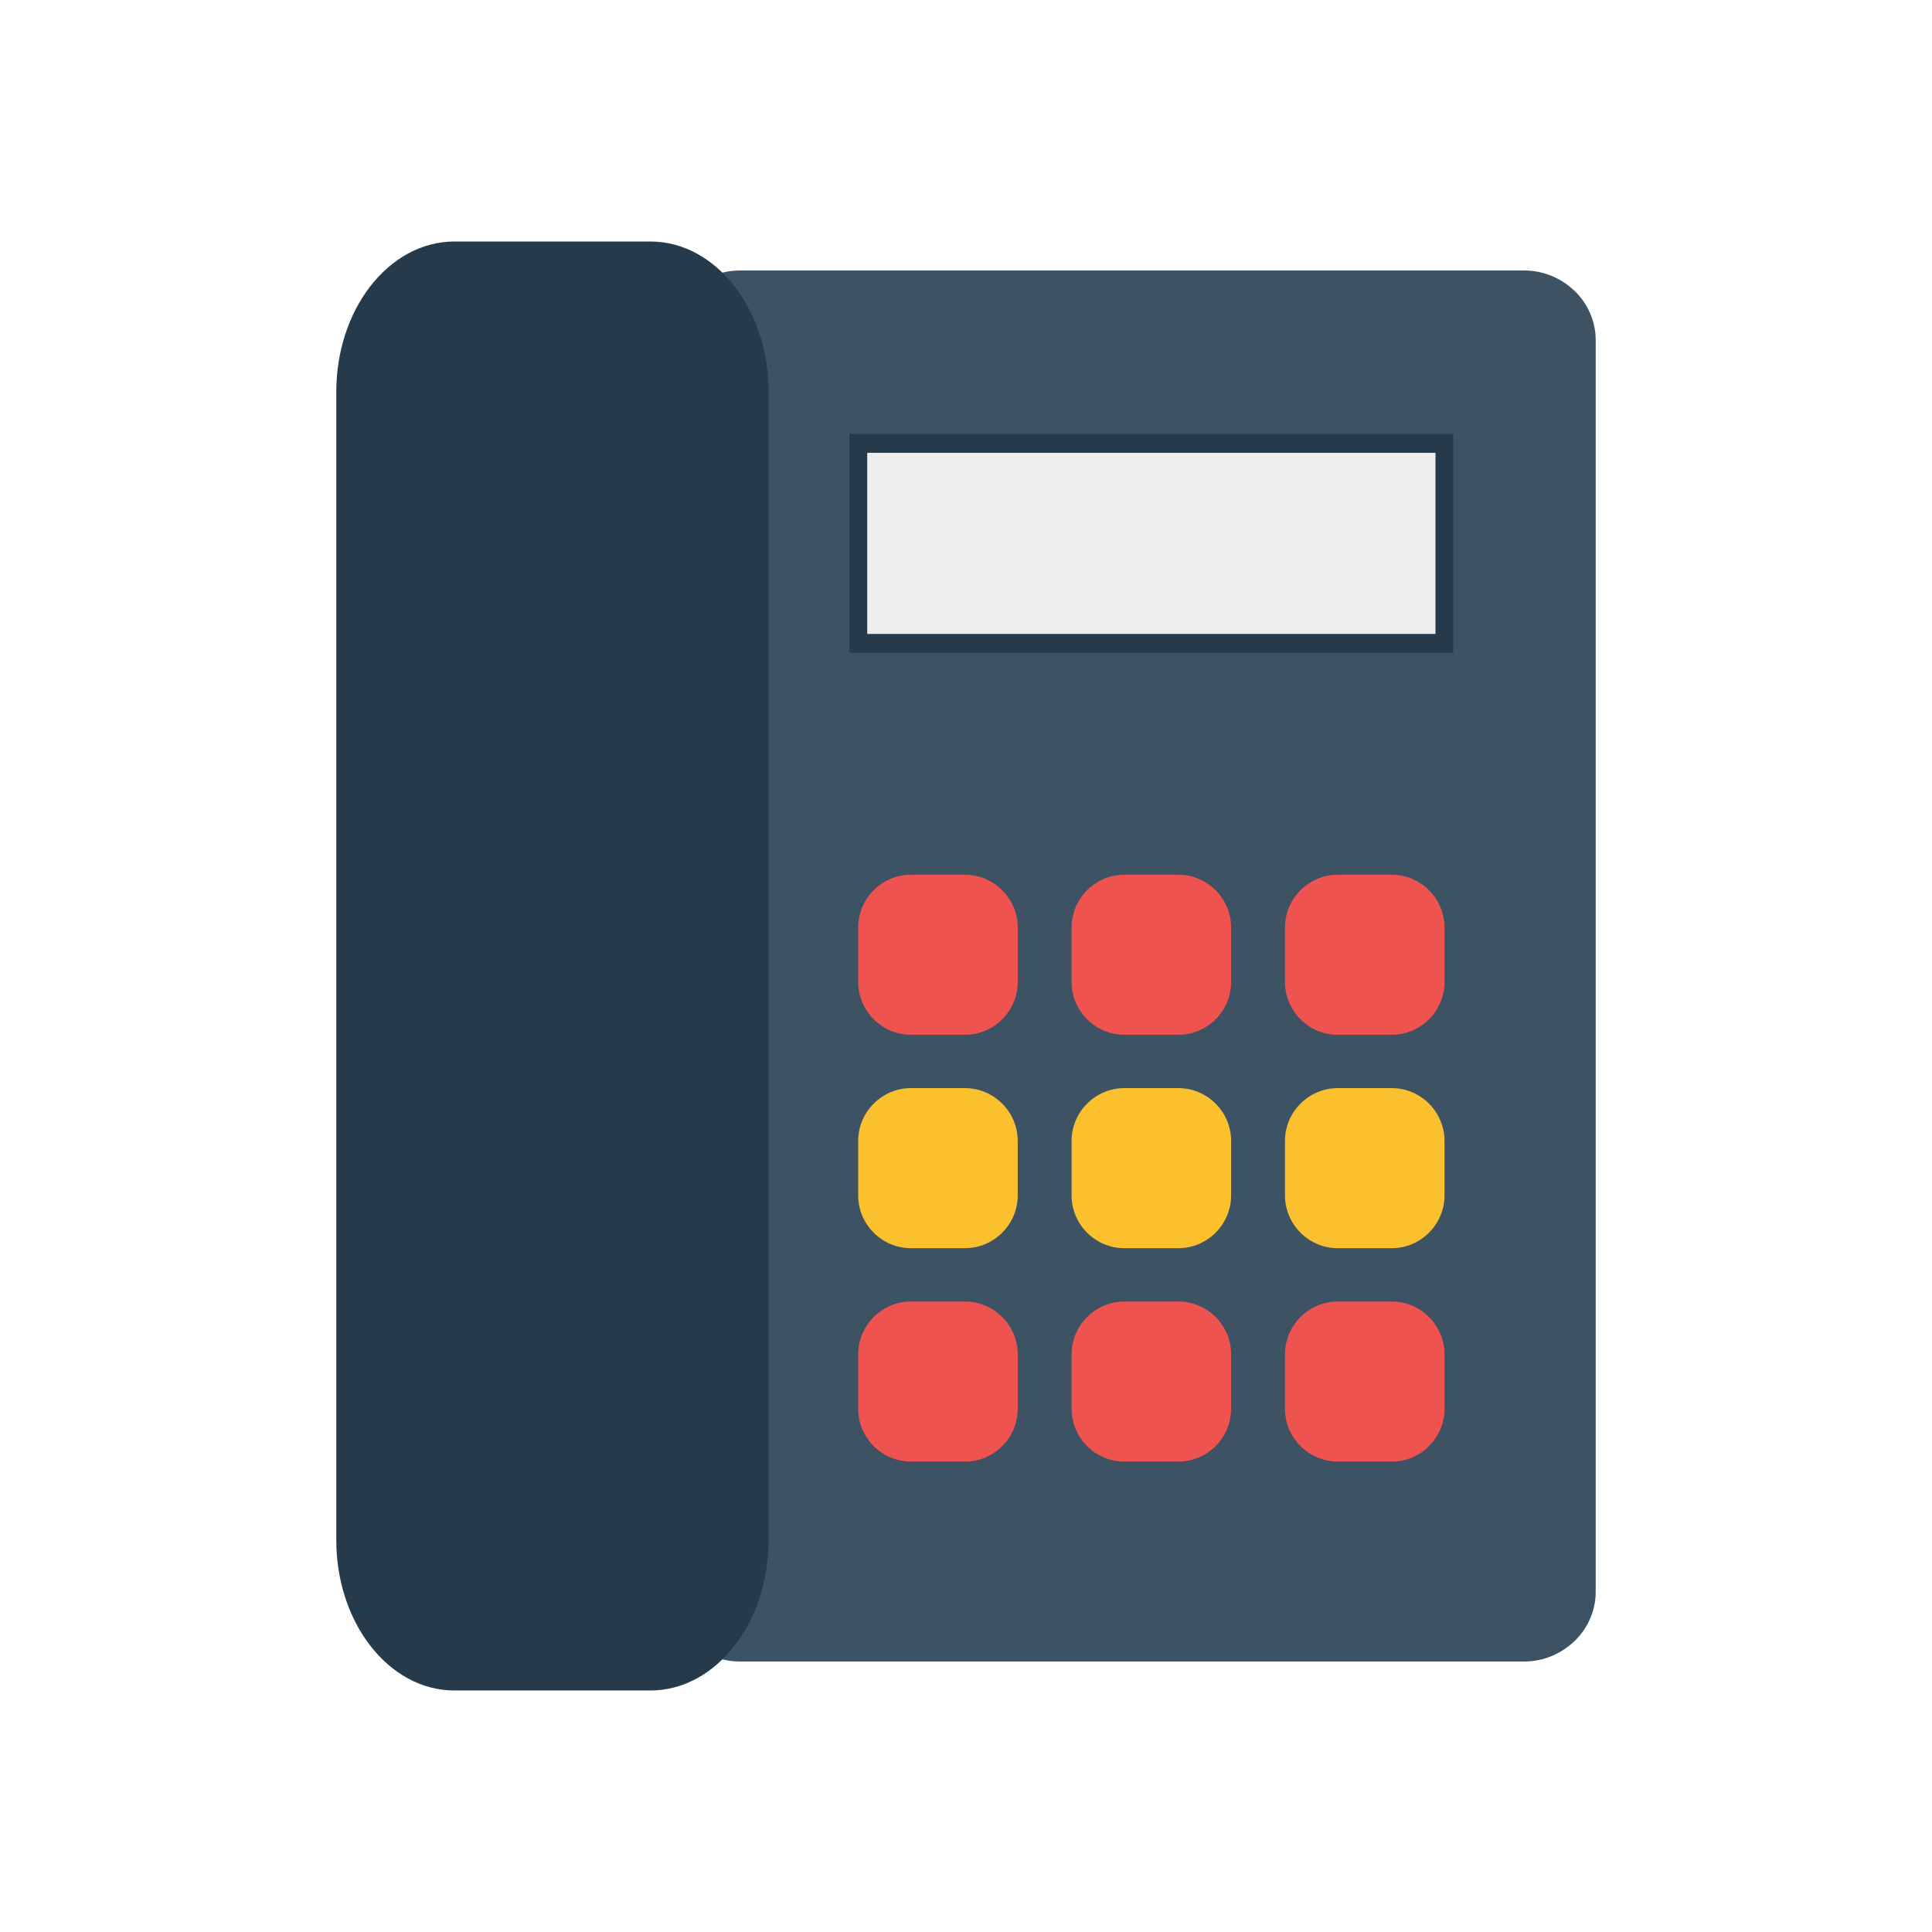 <?xml version="1.0" encoding="UTF-8"?>
<!DOCTYPE svg PUBLIC "-//W3C//DTD SVG 1.1//EN" "http://www.w3.org/Graphics/SVG/1.1/DTD/svg11.dtd">
<!-- Creator: CorelDRAW -->
<svg xmlns="http://www.w3.org/2000/svg" xml:space="preserve" width="2048px" height="2048px" style="shape-rendering:geometricPrecision; text-rendering:geometricPrecision; image-rendering:optimizeQuality; fill-rule:evenodd; clip-rule:evenodd"
viewBox="0 0 2048 2048"
 xmlns:xlink="http://www.w3.org/1999/xlink">
 <defs>
  <style type="text/css">
   <![CDATA[
    .fil0 {fill:none}
    .fil5 {fill:#253B4B}
    .fil1 {fill:#3D5263}
    .fil6 {fill:#EEEEEE}
    .fil4 {fill:#EF5350}
    .fil3 {fill:#FBC02D}
    .fil2 {fill:#253B4B;fill-rule:nonzero}
   ]]>
  </style>
 </defs>
 <g id="Layer_x0020_1">
  <rect class="fil0" x="256.019" y="256.073" width="1535.96" height="1535.85"/>
  <rect class="fil0" width="2048" height="2048"/>
  <g id="_527597440">
   <path id="_527576776" class="fil1" d="M784.407 286.72l831.187 0c20.512,0 39.32,8.135 53.096,21.319l0.12 0c14.016,13.414 22.709,32.008 22.709,52.662l0 1326.6c0,20.587 -8.707,39.209 -22.746,52.644l-0.12 0c-13.765,13.169 -32.555,21.337 -53.06,21.337l-831.187 0c-20.502,0 -39.294,-8.167 -53.059,-21.34 -14.113,-13.504 -22.869,-32.128 -22.869,-52.641l0 -1326.6c0,-20.654 8.694,-39.246 22.71,-52.66l0.12 0c13.78,-13.186 32.59,-21.321 53.096,-21.321z"/>
   <path id="_527593192" class="fil2" d="M391.941 304.263c22.795,-29.812 54.565,-48.261 89.895,-48.261l103.765 0 1.159 0 102.611 0c35.283,0 67.067,18.463 89.876,48.299 21.902,28.645 35.476,67.954 35.476,111.116l0 1217.16c0,43.174 -13.571,82.48 -35.471,111.124 -22.812,29.838 -54.596,48.298 -89.881,48.298l-103.701 0 -0.069 0 -103.765 0c-35.334,0 -67.103,-18.444 -89.898,-48.26 -21.907,-28.652 -35.458,-67.974 -35.458,-111.162l0 -1217.16c0,-43.176 13.553,-82.499 35.461,-111.154z"/>
   <g>
    <path id="_527582872" class="fil3" d="M1023 1323.12l-57.475 0c-15.358,0 -29.315,-6.32 -39.457,-16.509 -10.108,-10.154 -16.365,-24.118 -16.365,-39.442l0 -57.757c0,-15.321 6.257,-29.288 16.365,-39.442 10.142,-10.188 24.099,-16.509 39.457,-16.509l57.475 0c15.359,0 29.319,6.319 39.464,16.508 10.108,10.155 16.366,24.118 16.366,39.443l0 57.757c0,15.326 -6.259,29.288 -16.366,39.442 -10.146,10.191 -24.105,16.509 -39.464,16.509z"/>
    <path id="_527594584" class="fil3" d="M1475.42 1323.12l-57.476 0c-15.355,0 -29.314,-6.32 -39.456,-16.509 -10.107,-10.154 -16.364,-24.118 -16.364,-39.442l0 -57.757c0,-15.321 6.257,-29.288 16.364,-39.442 10.142,-10.188 24.1,-16.509 39.456,-16.509l57.476 0c15.36,0 29.32,6.319 39.464,16.508 10.108,10.155 16.366,24.118 16.366,39.443l0 57.757c0,15.326 -6.259,29.288 -16.366,39.442 -10.145,10.191 -24.104,16.509 -39.464,16.509z"/>
    <path id="_527585872" class="fil3" d="M1249.21 1323.12l-57.477 0c-15.355,0 -29.314,-6.32 -39.456,-16.509 -10.107,-10.154 -16.365,-24.118 -16.365,-39.442l0 -57.757c0,-15.321 6.259,-29.288 16.365,-39.442 10.142,-10.188 24.1,-16.509 39.456,-16.509l57.477 0c15.359,0 29.317,6.319 39.463,16.508 10.108,10.155 16.366,24.118 16.366,39.443l0 57.757c0,15.326 -6.259,29.288 -16.366,39.442 -10.146,10.191 -24.104,16.509 -39.463,16.509z"/>
    <path id="_527585896" class="fil4" d="M1023 1549.33l-57.475 0c-15.358,0 -29.315,-6.321 -39.457,-16.509 -10.108,-10.154 -16.365,-24.118 -16.365,-39.441l0 -57.758c0,-15.32 6.257,-29.287 16.365,-39.441 10.142,-10.189 24.099,-16.509 39.457,-16.509l57.475 0c15.359,0 29.319,6.318 39.464,16.508 10.108,10.155 16.366,24.117 16.366,39.442l0 57.758c0,15.325 -6.259,29.287 -16.366,39.442 -10.146,10.189 -24.105,16.508 -39.464,16.508z"/>
    <path id="_527593576" class="fil4" d="M1475.42 1549.33l-57.476 0c-15.355,0 -29.314,-6.321 -39.456,-16.509 -10.107,-10.154 -16.364,-24.118 -16.364,-39.441l0 -57.758c0,-15.32 6.257,-29.287 16.364,-39.441 10.142,-10.189 24.1,-16.509 39.456,-16.509l57.476 0c15.36,0 29.32,6.318 39.464,16.508 10.108,10.155 16.366,24.117 16.366,39.442l0 57.758c0,15.325 -6.259,29.287 -16.366,39.442 -10.145,10.189 -24.104,16.508 -39.464,16.508z"/>
    <path id="_527580880" class="fil4" d="M1249.21 1549.33l-57.477 0c-15.355,0 -29.314,-6.321 -39.456,-16.509 -10.107,-10.154 -16.365,-24.118 -16.365,-39.441l0 -57.758c0,-15.32 6.259,-29.287 16.365,-39.441 10.142,-10.189 24.1,-16.509 39.456,-16.509l57.477 0c15.359,0 29.317,6.318 39.463,16.508 10.108,10.155 16.366,24.117 16.366,39.442l0 57.758c0,15.325 -6.259,29.287 -16.366,39.442 -10.146,10.189 -24.104,16.508 -39.463,16.508z"/>
    <path id="_527589976" class="fil4" d="M1023 1096.91l-57.475 0c-15.358,0 -29.315,-6.32 -39.457,-16.511 -10.108,-10.153 -16.365,-24.119 -16.365,-39.441l0 -57.757c0,-15.324 6.257,-29.288 16.365,-39.441 10.142,-10.189 24.099,-16.511 39.457,-16.511l57.475 0c15.359,0 29.319,6.319 39.464,16.509 10.108,10.154 16.366,24.116 16.366,39.442l0 57.757c0,15.326 -6.259,29.288 -16.366,39.442 -10.146,10.191 -24.105,16.509 -39.464,16.509z"/>
    <path id="_527594848" class="fil4" d="M1249.21 1096.91l-57.477 0c-15.355,0 -29.314,-6.32 -39.456,-16.511 -10.107,-10.153 -16.365,-24.119 -16.365,-39.441l0 -57.757c0,-15.324 6.259,-29.288 16.365,-39.441 10.142,-10.189 24.1,-16.511 39.456,-16.511l57.477 0c15.359,0 29.317,6.319 39.463,16.509 10.108,10.154 16.366,24.116 16.366,39.442l0 57.757c0,15.326 -6.259,29.288 -16.366,39.442 -10.146,10.191 -24.104,16.509 -39.463,16.509z"/>
    <path id="_527608144" class="fil4" d="M1475.42 1096.91l-57.476 0c-15.355,0 -29.314,-6.32 -39.456,-16.511 -10.107,-10.153 -16.364,-24.119 -16.364,-39.441l0 -57.757c0,-15.324 6.257,-29.288 16.364,-39.441 10.142,-10.189 24.1,-16.511 39.456,-16.511l57.476 0c15.36,0 29.32,6.319 39.464,16.509 10.108,10.154 16.366,24.116 16.366,39.442l0 57.757c0,15.326 -6.259,29.288 -16.366,39.442 -10.145,10.191 -24.104,16.509 -39.464,16.509z"/>
   </g>
   <rect id="_527576752" class="fil5" x="900.479" y="460" width="640.002" height="231.999"/>
   <rect id="_527595736" class="fil6" x="919.302" y="479.999" width="602.357" height="192"/>
  </g>
 </g>
</svg>
